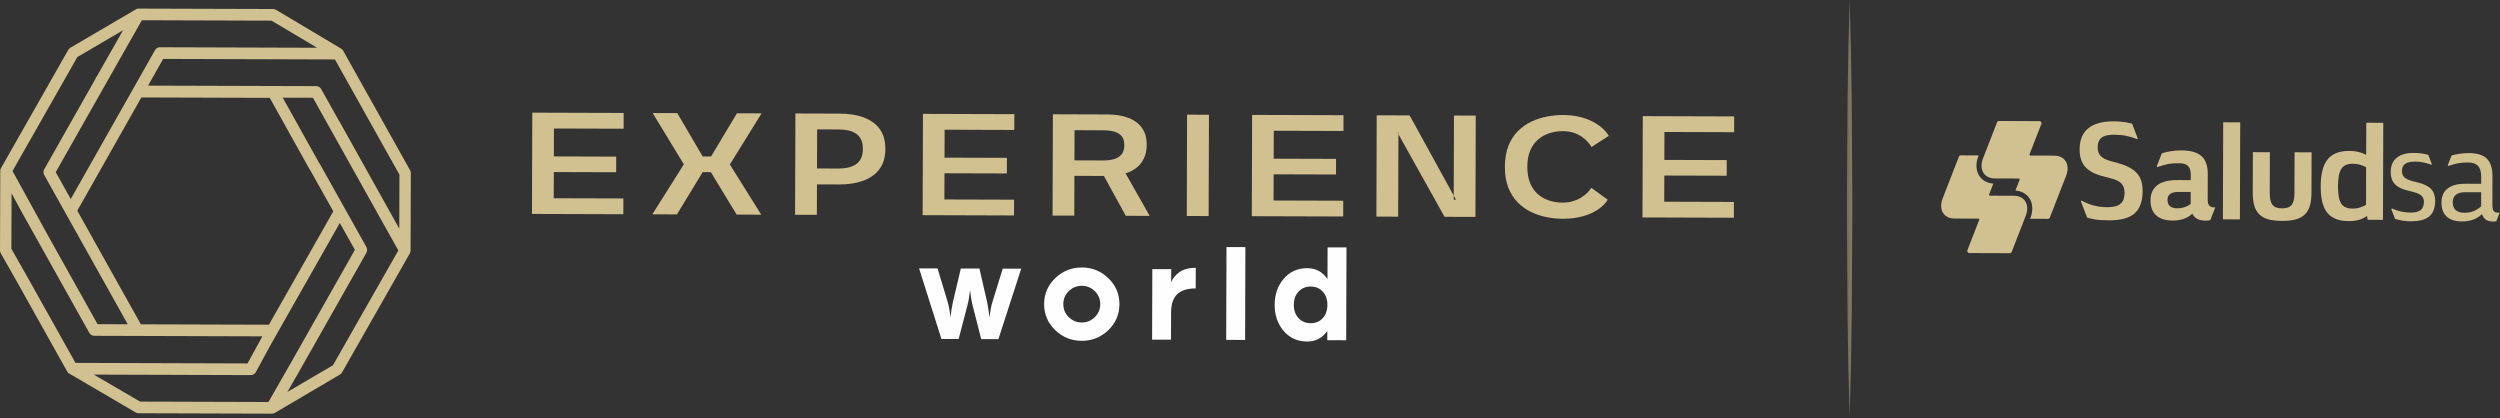 <?xml version="1.0" encoding="UTF-8"?>
<svg width="263px" height="44px" viewBox="0 0 263 44" version="1.1" xmlns="http://www.w3.org/2000/svg" xmlns:xlink="http://www.w3.org/1999/xlink">
    <rect x="0" y="0" width="263" height="44" fill="#333333" stroke="none"/>
    <!-- Generator: Sketch 63.1 (92452) - https://sketch.com -->
    <title>Group 54</title>
    <desc>Created with Sketch.</desc>
    <defs>
        <polygon id="path-1" points="0.631 0.104 1.531 0.104 1.531 44.1 0.631 44.1"></polygon>
    </defs>
    <g id="Micrositio_Experience" stroke="none" stroke-width="1" fill="none" fill-rule="evenodd">
        <g id="Home" transform="translate(-255, -8197)">
            <g id="Group-54" transform="translate(255, 8196)">
                <path d="M33.269,10.062 L15.575,10.007 L17.166,7.197 L35.238,7.254 L42.023,19.376 L42.005,25.057 L35.703,13.764 C35.684,13.73 35.661,13.697 35.634,13.668 L33.79,10.371 C33.684,10.181 33.486,10.063 33.269,10.062 L33.269,10.062 Z M31.109,40.701 C31.134,40.669 31.156,40.64 31.171,40.61 L38.541,27.6 C38.65,27.41 38.652,27.173 38.544,26.982 L33.622,18.202 C33.602,18.164 33.576,18.129 33.547,18.097 L29.741,11.276 L32.921,11.286 L41.905,27.348 L35.028,39.425 L30.233,42.234 L31.109,40.701 Z M14.818,35.118 L8.13,23.165 L14.871,11.251 L28.377,11.294 L32.566,18.807 C32.587,18.844 32.612,18.88 32.643,18.915 L35.064,23.231 L28.29,35.16 L14.818,35.118 Z M16.825,5.971 C16.773,5.971 16.724,5.978 16.674,5.991 C16.656,5.995 16.639,6.002 16.611,6.014 C16.582,6.025 16.556,6.036 16.536,6.048 C16.516,6.058 16.5,6.07 16.478,6.088 C16.454,6.105 16.428,6.123 16.412,6.141 C16.396,6.155 16.383,6.171 16.357,6.203 C16.347,6.216 16.335,6.23 16.328,6.24 L7.443,21.937 L5.862,19.113 L12.306,7.738 L14.925,3.129 L28.568,3.172 L33.357,6.024 L16.825,5.971 Z M10.157,9.091 L10.081,9.105 L10.081,9.223 L4.656,18.805 C4.55,18.992 4.549,19.227 4.655,19.417 L13.439,35.114 L10.263,35.104 L5.075,25.828 L1.316,18.991 L8.133,7.006 L12.943,4.183 L10.157,9.091 Z M9.396,36.019 C9.501,36.208 9.7,36.326 9.913,36.327 L27.601,36.383 L26.039,39.234 L7.941,39.176 L2.831,30.051 L1.196,27.169 L1.216,21.335 L2.354,23.433 C2.365,23.451 2.376,23.469 2.377,23.47 L9.396,36.019 Z M30.382,39.551 L28.241,43.291 L14.736,43.249 L9.865,40.407 L26.388,40.46 C26.604,40.46 26.805,40.34 26.912,40.146 L28.513,37.203 L29.137,36.104 L29.178,36.061 L29.178,36.031 L35.749,24.457 L37.335,27.285 L30.503,39.342 L30.432,39.472 C30.417,39.49 30.403,39.512 30.396,39.525 C30.383,39.543 30.373,39.561 30.382,39.551 L30.382,39.551 Z M43.14,18.909 L36.101,6.333 L36.023,6.229 C35.98,6.182 35.935,6.144 35.886,6.114 L29.03,2.031 C28.94,1.977 28.838,1.948 28.731,1.948 L14.566,1.905 C14.54,1.905 14.514,1.909 14.465,1.916 L14.421,1.926 C14.392,1.935 14.363,1.947 14.327,1.964 L7.399,6.025 C7.309,6.079 7.233,6.156 7.181,6.247 L0.11,18.678 L0.105,18.689 C0.091,18.714 0.079,18.741 0.059,18.796 L0.046,18.841 C0.038,18.88 0.032,18.921 0.029,18.984 L0.001,27.332 C-0,27.44 0.028,27.546 0.08,27.642 L1.796,30.663 L7.073,40.089 L7.154,40.199 C7.167,40.215 7.182,40.229 7.196,40.244 L14.282,44.394 C14.371,44.445 14.474,44.472 14.575,44.473 L28.581,44.517 C28.625,44.517 28.668,44.512 28.711,44.503 L28.719,44.502 C28.723,44.501 28.728,44.499 28.731,44.498 L28.785,44.484 L28.796,44.474 C28.802,44.472 28.807,44.469 28.814,44.466 L28.865,44.464 L35.762,40.406 C35.852,40.353 35.927,40.276 35.98,40.184 L43.114,27.656 L43.166,27.53 C43.184,27.466 43.193,27.409 43.193,27.353 L43.218,19.216 C43.219,19.106 43.191,18.999 43.14,18.909 L43.14,18.909 Z" id="Fill-1" fill="#D2C190"></path>
                <polygon id="Fill-3" fill="#D2C190" points="55.963 23.506 55.996 12.851 65.609 12.882 65.604 14.54 58.274 14.518 58.265 17.455 64.826 17.476 64.821 19.119 58.261 19.1 58.252 21.855 65.581 21.877 65.576 23.537"></polygon>
                <polygon id="Fill-5" fill="#D2C190" points="68.627 23.546 71.94 18.29 68.66 12.891 71.249 12.899 73.921 17.458 74.804 17.461 77.528 12.919 80.116 12.927 76.78 18.304 80.082 23.582 77.495 23.574 74.783 19.113 73.916 19.11 71.215 23.554"></polygon>
                <path d="M85.949,18.722 L88.241,18.729 C88.565,18.73 88.879,18.699 89.18,18.637 C89.483,18.574 89.755,18.467 89.996,18.316 C90.238,18.165 90.428,17.954 90.566,17.686 C90.703,17.418 90.772,17.077 90.773,16.667 C90.774,16.251 90.708,15.912 90.572,15.65 C90.435,15.388 90.248,15.181 90.01,15.028 C89.772,14.875 89.502,14.769 89.2,14.71 C88.899,14.651 88.583,14.62 88.253,14.619 L85.963,14.611 L85.949,18.722 Z M83.643,23.593 L83.677,12.938 L88.404,12.953 C88.774,12.954 89.171,12.983 89.598,13.041 C90.024,13.098 90.446,13.203 90.864,13.356 C91.283,13.51 91.664,13.724 92.007,13.999 C92.351,14.274 92.627,14.63 92.834,15.067 C93.041,15.504 93.142,16.04 93.14,16.674 C93.139,17.303 93.032,17.838 92.825,18.275 C92.614,18.714 92.337,19.072 91.991,19.35 C91.645,19.627 91.263,19.843 90.846,19.997 C90.431,20.15 90.008,20.257 89.579,20.316 C89.15,20.376 88.75,20.405 88.379,20.404 L85.944,20.396 L85.933,23.6 L83.643,23.593 Z" id="Fill-7" fill="#D2C190"></path>
                <polygon id="Fill-9" fill="#D2C190" points="97.061 23.635 97.095 12.98 106.708 13.01 106.702 14.669 99.373 14.646 99.364 17.584 105.925 17.605 105.919 19.249 99.358 19.229 99.35 21.984 106.68 22.006 106.674 23.666"></polygon>
                <path d="M113.042,14.697 L116.095,14.707 C116.494,14.708 116.86,14.753 117.193,14.84 C117.525,14.927 117.789,15.084 117.987,15.31 C118.184,15.536 118.282,15.862 118.28,16.289 C118.279,16.7 118.178,17.021 117.976,17.255 C117.776,17.488 117.511,17.651 117.184,17.743 C116.856,17.836 116.5,17.882 116.114,17.88 L113.032,17.87 L113.042,14.697 Z M120.944,23.71 L118.406,19.231 C118.496,19.202 118.586,19.178 118.675,19.145 C119.03,19.009 119.356,18.816 119.651,18.569 C119.947,18.321 120.183,18.003 120.361,17.615 C120.541,17.228 120.631,16.76 120.633,16.212 C120.634,15.69 120.55,15.246 120.378,14.879 C120.207,14.514 119.978,14.211 119.693,13.972 C119.406,13.733 119.087,13.545 118.735,13.41 C118.383,13.274 118.022,13.178 117.655,13.124 C117.287,13.07 116.944,13.043 116.624,13.042 L110.764,13.023 L110.731,23.678 L113.014,23.685 L113.026,19.499 L116.131,19.509 L118.432,23.702 L120.944,23.71 Z" id="Fill-11" fill="#D2C190"></path>
                <polygon id="Fill-13" fill="#D2C190" points="131.69 23.744 131.724 13.089 141.337 13.119 141.331 14.778 134.002 14.755 133.993 17.693 140.554 17.714 140.548 19.357 133.988 19.337 133.979 22.092 141.309 22.115 141.303 23.774"></polygon>
                <polygon id="Fill-15" fill="#D2C190" points="144.797 23.785 144.83 13.13 148.293 13.141 153.167 22.008 152.93 22.007 152.958 13.155 155.249 13.162 155.216 23.817 151.966 23.808 147.024 14.956 147.115 14.956 147.087 23.792"></polygon>
                <path d="M164.371,24.014 C163.813,24.012 163.247,23.953 162.673,23.837 C162.102,23.721 161.554,23.536 161.032,23.281 C160.511,23.025 160.044,22.684 159.635,22.259 C159.225,21.836 158.901,21.316 158.666,20.704 C158.428,20.092 158.312,19.367 158.315,18.53 C158.316,17.693 158.44,16.968 158.684,16.355 C158.926,15.742 159.255,15.225 159.673,14.806 C160.09,14.385 160.563,14.051 161.088,13.801 C161.614,13.551 162.166,13.372 162.742,13.262 C163.318,13.152 163.882,13.098 164.435,13.1 C165.029,13.102 165.578,13.16 166.082,13.272 C166.587,13.386 167.044,13.544 167.451,13.745 C167.859,13.946 168.214,14.178 168.514,14.441 C168.815,14.704 169.06,14.987 169.246,15.293 L167.423,16.466 C167.322,16.283 167.183,16.094 167.007,15.901 C166.829,15.708 166.617,15.527 166.37,15.359 C166.121,15.191 165.833,15.055 165.506,14.953 C165.179,14.851 164.813,14.798 164.408,14.798 C163.94,14.796 163.485,14.863 163.04,14.998 C162.596,15.134 162.196,15.351 161.839,15.649 C161.483,15.948 161.201,16.333 160.991,16.807 C160.782,17.281 160.676,17.858 160.674,18.538 C160.672,19.217 160.772,19.797 160.977,20.278 C161.18,20.757 161.458,21.148 161.81,21.449 C162.162,21.749 162.556,21.969 162.995,22.106 C163.434,22.245 163.884,22.315 164.346,22.316 C164.757,22.318 165.127,22.269 165.457,22.171 C165.787,22.074 166.078,21.946 166.33,21.79 C166.581,21.634 166.797,21.466 166.978,21.287 C167.159,21.107 167.303,20.93 167.41,20.758 L169.133,22.012 C168.961,22.29 168.727,22.552 168.431,22.798 C168.136,23.042 167.788,23.256 167.387,23.438 C166.985,23.619 166.532,23.761 166.027,23.863 C165.521,23.966 164.969,24.015 164.371,24.014" id="Fill-17" fill="#D2C190"></path>
                <polygon id="Fill-19" fill="#D2C190" points="172.789 23.873 172.822 13.218 182.435 13.248 182.43 14.907 175.1 14.884 175.091 17.822 181.652 17.843 181.647 19.486 175.087 19.467 175.078 22.221 182.407 22.244 182.402 23.904"></polygon>
                <polygon id="Fill-21" fill="#D2C190" points="124.881 13.063 127.181 13.07 127.148 23.73 124.848 23.722"></polygon>
                <path d="M209.356,21.585 L209.355,21.585 C209.3,21.585 209.254,21.538 209.254,21.481 C209.254,21.467 209.258,21.454 209.262,21.441 C209.262,21.44 209.262,21.44 209.262,21.439 L209.7,20.315 C209.065,20.273 208.545,19.993 208.226,19.511 C207.862,18.957 207.821,18.206 208.116,17.448 L208.155,17.349 L206.276,17.343 C206.19,17.343 206.116,17.395 206.082,17.47 L206.074,17.487 L205.895,17.947 L204.368,21.871 C203.913,23.039 204.47,23.987 205.61,23.991 L208.116,23.999 C208.173,24 208.217,24.046 208.217,24.103 C208.217,24.118 208.215,24.131 208.21,24.144 C208.21,24.144 208.21,24.145 208.209,24.145 L206.975,27.312 L206.971,27.326 C206.962,27.351 206.956,27.376 206.956,27.403 C206.955,27.524 207.051,27.622 207.17,27.622 L211.431,27.637 C211.518,27.637 211.594,27.583 211.627,27.504 L211.629,27.499 L213.104,23.713 C213.559,22.545 213.003,21.597 211.861,21.593 L209.355,21.585" id="Fill-23" fill="#D2C190"></path>
                <path d="M212.365,19.78 L212.365,19.78 C212.421,19.78 212.467,19.827 212.467,19.884 C212.467,19.899 212.463,19.911 212.459,19.924 C212.459,19.925 212.459,19.925 212.459,19.926 L212.02,21.05 C212.656,21.092 213.176,21.372 213.495,21.854 C213.859,22.408 213.9,23.159 213.604,23.917 L213.566,24.016 L215.445,24.022 C215.531,24.022 215.605,23.97 215.639,23.895 L215.646,23.878 L215.826,23.418 L217.353,19.494 C217.807,18.326 217.251,17.378 216.11,17.374 L213.604,17.366 C213.548,17.365 213.504,17.319 213.504,17.262 C213.504,17.247 213.506,17.234 213.511,17.222 C213.511,17.221 213.511,17.22 213.512,17.22 L214.746,14.053 L214.75,14.039 C214.759,14.014 214.765,13.989 214.765,13.962 C214.765,13.841 214.67,13.743 214.551,13.743 L210.29,13.729 C210.202,13.728 210.127,13.782 210.094,13.861 L210.092,13.866 L208.617,17.652 C208.162,18.82 208.718,19.768 209.86,19.772 L212.365,19.78" id="Fill-25" fill="#D2C190"></path>
                <path d="M241.39,17.021 L241.377,21.296 C241.374,21.894 241.276,22.315 241.079,22.558 C240.883,22.802 240.547,22.922 240.072,22.92 C239.597,22.92 239.262,22.796 239.067,22.552 C238.872,22.308 238.776,21.886 238.777,21.288 L238.791,17.013 L237.003,17.007 L236.989,21.244 C236.987,21.802 237.04,22.263 237.145,22.625 C237.256,23.002 237.434,23.311 237.68,23.55 C237.931,23.794 238.25,23.97 238.635,24.075 C239.017,24.182 239.496,24.236 240.067,24.238 C240.64,24.24 241.118,24.189 241.501,24.085 C241.888,23.981 242.206,23.808 242.459,23.565 C242.707,23.327 242.887,23.02 243,22.644 C243.108,22.281 243.164,21.821 243.166,21.263 L243.178,17.026 L241.39,17.021 Z" id="Fill-27" fill="#D2C190"></path>
                <polygon id="Fill-29" fill="#D2C190" points="233.85 24.075 235.638 24.08 235.67 13.871 233.882 13.865"></polygon>
                <path d="M248.905,22.556 C248.671,22.684 248.435,22.783 248.197,22.854 C247.986,22.915 247.743,22.945 247.468,22.944 C246.912,22.942 246.521,22.762 246.293,22.406 C246.065,22.053 245.953,21.458 245.956,20.621 C245.958,19.745 246.074,19.127 246.304,18.767 C246.534,18.406 246.922,18.226 247.468,18.228 C247.763,18.229 248.01,18.256 248.211,18.309 C248.453,18.372 248.689,18.467 248.917,18.597 L248.905,22.556 Z M248.932,13.912 L248.922,17.285 C248.661,17.15 248.386,17.047 248.096,16.979 C247.806,16.91 247.495,16.875 247.158,16.874 C246.113,16.871 245.349,17.168 244.865,17.763 C244.385,18.355 244.143,19.305 244.138,20.615 C244.135,21.891 244.366,22.815 244.833,23.388 C245.305,23.966 246.048,24.256 247.064,24.26 C247.475,24.261 247.826,24.222 248.116,24.141 C248.433,24.052 248.732,23.914 249.013,23.729 L249.081,24.123 L250.688,24.128 L250.721,13.919 L248.932,13.912 Z" id="Fill-31" fill="#D2C190"></path>
                <path d="M230.459,22.468 C230.033,22.768 229.566,22.917 229.056,22.915 C228.365,22.913 228.02,22.613 228.022,22.018 C228.024,21.463 228.404,21.188 229.161,21.19 L230.463,21.194 L230.459,22.468 Z M232.911,22.819 C232.467,22.819 232.247,22.555 232.248,22.03 L232.257,19.303 C232.26,18.44 232.039,17.812 231.592,17.419 C231.141,17.023 230.44,16.822 229.489,16.819 C229.082,16.817 228.683,16.852 228.29,16.924 C228.033,16.97 227.76,17.032 227.477,17.11 C227.472,17.111 227.468,17.112 227.463,17.113 C227.44,17.122 227.422,17.138 227.411,17.16 L227.407,17.168 L226.901,18.472 L226.893,18.49 C226.892,18.495 226.89,18.499 226.89,18.505 C226.89,18.542 226.919,18.571 226.954,18.571 C226.96,18.571 226.965,18.569 226.971,18.568 C226.974,18.567 226.979,18.565 226.983,18.564 C227.394,18.427 227.787,18.317 228.161,18.236 C228.526,18.192 228.89,18.17 229.254,18.171 C229.679,18.172 229.987,18.268 230.178,18.46 C230.373,18.656 230.47,18.958 230.469,19.363 L230.467,19.949 L229.058,19.945 C228.123,19.942 227.423,20.119 226.956,20.475 C226.477,20.841 226.236,21.375 226.234,22.076 C226.231,22.763 226.431,23.291 226.833,23.659 C227.226,24.018 227.811,24.199 228.59,24.202 C229.426,24.205 230.106,23.963 230.63,23.478 C230.862,23.965 231.33,24.21 232.032,24.212 C232.202,24.213 232.365,24.194 232.525,24.157 L233.049,22.813 C232.997,22.818 232.952,22.819 232.911,22.819 L232.911,22.819 Z" id="Fill-33" fill="#D2C190"></path>
                <path d="M224.79,19.205 C224.374,18.751 223.706,18.399 222.786,18.153 L222.018,17.943 C221.535,17.807 221.19,17.627 220.983,17.402 C220.776,17.177 220.674,16.877 220.675,16.499 C220.676,16.041 220.81,15.704 221.075,15.491 C221.341,15.277 221.767,15.17 222.352,15.172 C222.852,15.174 223.295,15.213 223.683,15.291 C224.053,15.364 224.424,15.476 224.798,15.624 C224.798,15.625 224.798,15.625 224.798,15.625 C224.806,15.629 224.814,15.63 224.823,15.63 C224.858,15.63 224.887,15.601 224.887,15.565 C224.887,15.556 224.885,15.549 224.883,15.542 L224.881,15.538 L224.311,14.045 L224.309,14.041 C224.298,14.016 224.276,13.997 224.249,13.991 C224.248,13.99 224.246,13.99 224.244,13.989 C224.014,13.936 223.782,13.89 223.547,13.852 C223.183,13.793 222.795,13.764 222.385,13.763 C219.983,13.755 218.78,14.744 218.774,16.73 C218.772,17.492 218.965,18.096 219.355,18.541 C219.749,18.991 220.382,19.327 221.252,19.548 L222.055,19.76 C222.601,19.895 222.98,20.084 223.191,20.323 C223.401,20.562 223.505,20.885 223.503,21.291 C223.501,21.822 223.357,22.207 223.068,22.445 C222.78,22.683 222.319,22.801 221.687,22.799 C221.191,22.797 220.715,22.736 220.257,22.615 C219.864,22.512 219.449,22.346 219.011,22.12 C219.006,22.117 219,22.114 218.994,22.111 C218.988,22.108 218.982,22.107 218.975,22.107 C218.939,22.107 218.911,22.136 218.911,22.172 C218.911,22.178 218.913,22.183 218.914,22.188 L218.921,22.205 L219.548,23.846 L219.554,23.863 C219.563,23.881 219.578,23.896 219.597,23.905 C219.605,23.907 219.612,23.909 219.619,23.91 C219.854,23.976 220.096,24.033 220.35,24.076 C220.756,24.143 221.256,24.178 221.849,24.18 C223.096,24.184 223.999,23.942 224.556,23.453 C225.118,22.964 225.401,22.172 225.405,21.077 C225.408,20.279 225.202,19.655 224.79,19.205" id="Fill-35" fill="#D2C190"></path>
                <path d="M255.759,20.898 C255.472,20.586 254.995,20.35 254.332,20.19 L253.712,20.031 C253.357,19.93 253.099,19.805 252.936,19.653 C252.769,19.497 252.686,19.27 252.687,18.973 C252.688,18.643 252.799,18.398 253.022,18.238 C253.243,18.079 253.592,17.999 254.066,18.001 C254.624,18.003 255.18,18.109 255.737,18.318 L255.74,18.32 C255.746,18.322 255.753,18.324 255.762,18.324 C255.796,18.324 255.824,18.295 255.825,18.259 C255.825,18.255 255.823,18.251 255.822,18.247 L255.815,18.226 L255.473,17.332 L255.471,17.328 C255.462,17.307 255.446,17.291 255.426,17.282 C255.418,17.279 255.41,17.278 255.403,17.276 C254.953,17.152 254.471,17.089 253.954,17.088 C253.153,17.085 252.545,17.256 252.129,17.601 C251.713,17.945 251.504,18.443 251.502,19.094 C251.501,19.618 251.637,20.032 251.914,20.338 C252.203,20.662 252.644,20.892 253.238,21.03 L253.859,21.189 C254.267,21.292 254.561,21.425 254.738,21.588 C254.912,21.745 254.997,21.961 254.996,22.234 C254.995,22.63 254.881,22.917 254.654,23.098 C254.428,23.278 254.073,23.367 253.589,23.366 C252.931,23.363 252.287,23.223 251.657,22.942 C251.656,22.942 251.655,22.942 251.654,22.942 C251.648,22.939 251.64,22.937 251.632,22.937 C251.597,22.937 251.569,22.966 251.569,23.001 C251.569,23.009 251.571,23.017 251.573,23.023 L251.575,23.029 L251.94,23.983 L251.943,23.992 C251.952,24.01 251.968,24.027 251.987,24.036 L252.005,24.041 C252.509,24.197 253.043,24.277 253.613,24.279 C254.497,24.281 255.141,24.114 255.548,23.776 C255.958,23.434 256.169,22.9 256.181,22.174 C256.182,21.627 256.041,21.201 255.759,20.898" id="Fill-37" fill="#D2C190"></path>
                <path d="M261.014,22.706 C260.526,23.16 259.947,23.386 259.279,23.383 C258.443,23.381 258.026,23.01 258.028,22.271 C258.031,21.565 258.49,21.214 259.409,21.217 L261.018,21.222 L261.014,22.706 Z M262.807,23.374 C262.595,23.373 262.445,23.324 262.359,23.226 C262.251,23.1 262.196,22.877 262.198,22.556 L262.207,19.541 C262.21,18.704 262.014,18.09 261.621,17.698 C261.226,17.306 260.596,17.108 259.728,17.105 C259.371,17.105 259.008,17.134 258.641,17.194 C258.405,17.231 258.178,17.283 257.957,17.344 C257.951,17.345 257.944,17.347 257.937,17.348 C257.918,17.357 257.902,17.373 257.892,17.392 L257.888,17.402 L257.515,18.36 L257.514,18.363 C257.512,18.37 257.51,18.377 257.51,18.386 C257.51,18.421 257.539,18.45 257.573,18.451 C257.582,18.451 257.589,18.449 257.596,18.446 L257.597,18.446 C257.941,18.33 258.26,18.242 258.557,18.182 C258.879,18.118 259.223,18.086 259.589,18.087 C260.098,18.089 260.464,18.211 260.686,18.453 C260.913,18.698 261.025,19.081 261.023,19.6 L261.021,20.336 L259.366,20.331 C258.543,20.328 257.919,20.494 257.493,20.827 C257.062,21.161 256.846,21.65 256.844,22.296 C256.841,22.955 257.025,23.453 257.393,23.789 C257.765,24.125 258.309,24.294 259.024,24.296 C259.874,24.298 260.568,24.04 261.106,23.522 C261.201,23.806 261.347,24.008 261.546,24.13 C261.742,24.246 261.979,24.305 262.261,24.306 C262.39,24.306 262.507,24.295 262.61,24.272 L262.963,23.367 C262.909,23.372 262.858,23.374 262.807,23.374 L262.807,23.374 Z" id="Fill-39" fill="#D2C190"></path>
                <path d="M96.686,29.233 L98.63,29.239 L99.703,32.789 C99.761,32.986 99.815,33.219 99.863,33.487 C99.912,33.753 99.946,33.972 99.966,34.14 L99.995,34.392 C100.056,33.779 100.137,33.256 100.237,32.82 L101.079,29.246 L103.038,29.252 L103.857,32.832 C103.897,33.02 103.936,33.245 103.974,33.508 C104.013,33.769 104.042,33.985 104.061,34.153 L104.09,34.405 C104.162,33.782 104.261,33.248 104.392,32.804 L105.485,29.26 L107.43,29.266 L105.032,36.678 L103.222,36.674 L102.313,33.109 C102.264,32.92 102.218,32.693 102.175,32.426 C102.131,32.158 102.1,31.941 102.08,31.772 L102.051,31.52 C101.98,32.162 101.889,32.692 101.778,33.107 L100.848,36.666 L99.037,36.66 L96.686,29.233 Z" id="Fill-41" fill="#FEFEFE"></path>
                <path d="M112.426,34.357 C112.806,34.734 113.263,34.924 113.796,34.926 C114.331,34.928 114.79,34.74 115.171,34.366 C115.554,33.991 115.745,33.536 115.747,33.002 C115.748,32.468 115.559,32.012 115.18,31.635 C114.801,31.258 114.343,31.069 113.809,31.067 C113.275,31.066 112.817,31.252 112.435,31.626 C112.053,32.001 111.861,32.456 111.859,32.99 C111.858,33.524 112.047,33.98 112.426,34.357 M111.014,30.257 C111.794,29.508 112.727,29.134 113.815,29.138 C114.903,29.141 115.835,29.52 116.609,30.275 C117.384,31.029 117.769,31.94 117.765,33.009 C117.763,34.077 117.37,34.986 116.592,35.735 C115.813,36.485 114.88,36.858 113.791,36.854 C112.703,36.851 111.771,36.472 110.997,35.718 C110.223,34.964 109.838,34.052 109.842,32.984 C109.844,31.915 110.236,31.006 111.014,30.257" id="Fill-43" fill="#FEFEFE"></path>
                <path d="M121.224,29.309 L123.212,29.316 L123.208,30.696 C123.347,30.311 123.631,29.96 124.057,29.645 C124.483,29.33 125.063,29.174 125.795,29.176 L125.787,31.343 C124.918,31.34 124.269,31.542 123.842,31.952 C123.416,32.361 123.201,33.006 123.198,33.886 L123.189,36.735 L121.201,36.73 L121.224,29.309 Z" id="Fill-45" fill="#FEFEFE"></path>
                <polygon id="Fill-47" fill="#FEFEFE" points="129.027 26.99 131.015 26.996 130.985 36.76 128.997 36.755"></polygon>
                <path d="M136.603,34.463 C136.934,34.819 137.362,34.999 137.886,35.001 C138.4,35.003 138.821,34.826 139.149,34.471 C139.476,34.115 139.641,33.651 139.643,33.078 C139.645,32.504 139.483,32.038 139.158,31.681 C138.833,31.324 138.412,31.145 137.898,31.143 C137.373,31.141 136.945,31.317 136.612,31.673 C136.28,32.027 136.113,32.493 136.111,33.066 C136.109,33.64 136.273,34.106 136.603,34.463 M135.051,30.318 C135.686,29.578 136.513,29.21 137.533,29.213 C138.413,29.215 139.12,29.593 139.652,30.347 L139.662,27.023 L141.65,27.029 L141.619,36.794 L139.631,36.788 L139.634,35.823 C139.097,36.563 138.389,36.932 137.509,36.929 C136.49,36.925 135.665,36.552 135.035,35.808 C134.404,35.064 134.09,34.148 134.093,33.06 C134.097,31.972 134.416,31.058 135.051,30.318" id="Fill-49" fill="#FEFEFE"></path>
                <g id="Group-53" transform="translate(193.5, 0.796)">
                    <mask id="mask-2" fill="white">
                        <use xlink:href="#path-1"></use>
                    </mask>
                    <g id="Clip-52"></g>
                    <polygon id="Fill-51" fill="#D1C091" mask="url(#mask-2)" points="1.081 0.104 1.221 5.603 1.302 11.102 1.368 22.101 1.303 33.101 1.222 38.6 1.081 44.1 0.94 38.6 0.859 33.101 0.793 22.101 0.86 11.102 0.941 5.603"></polygon>
                </g>
            </g>
        </g>
    </g>
</svg>
